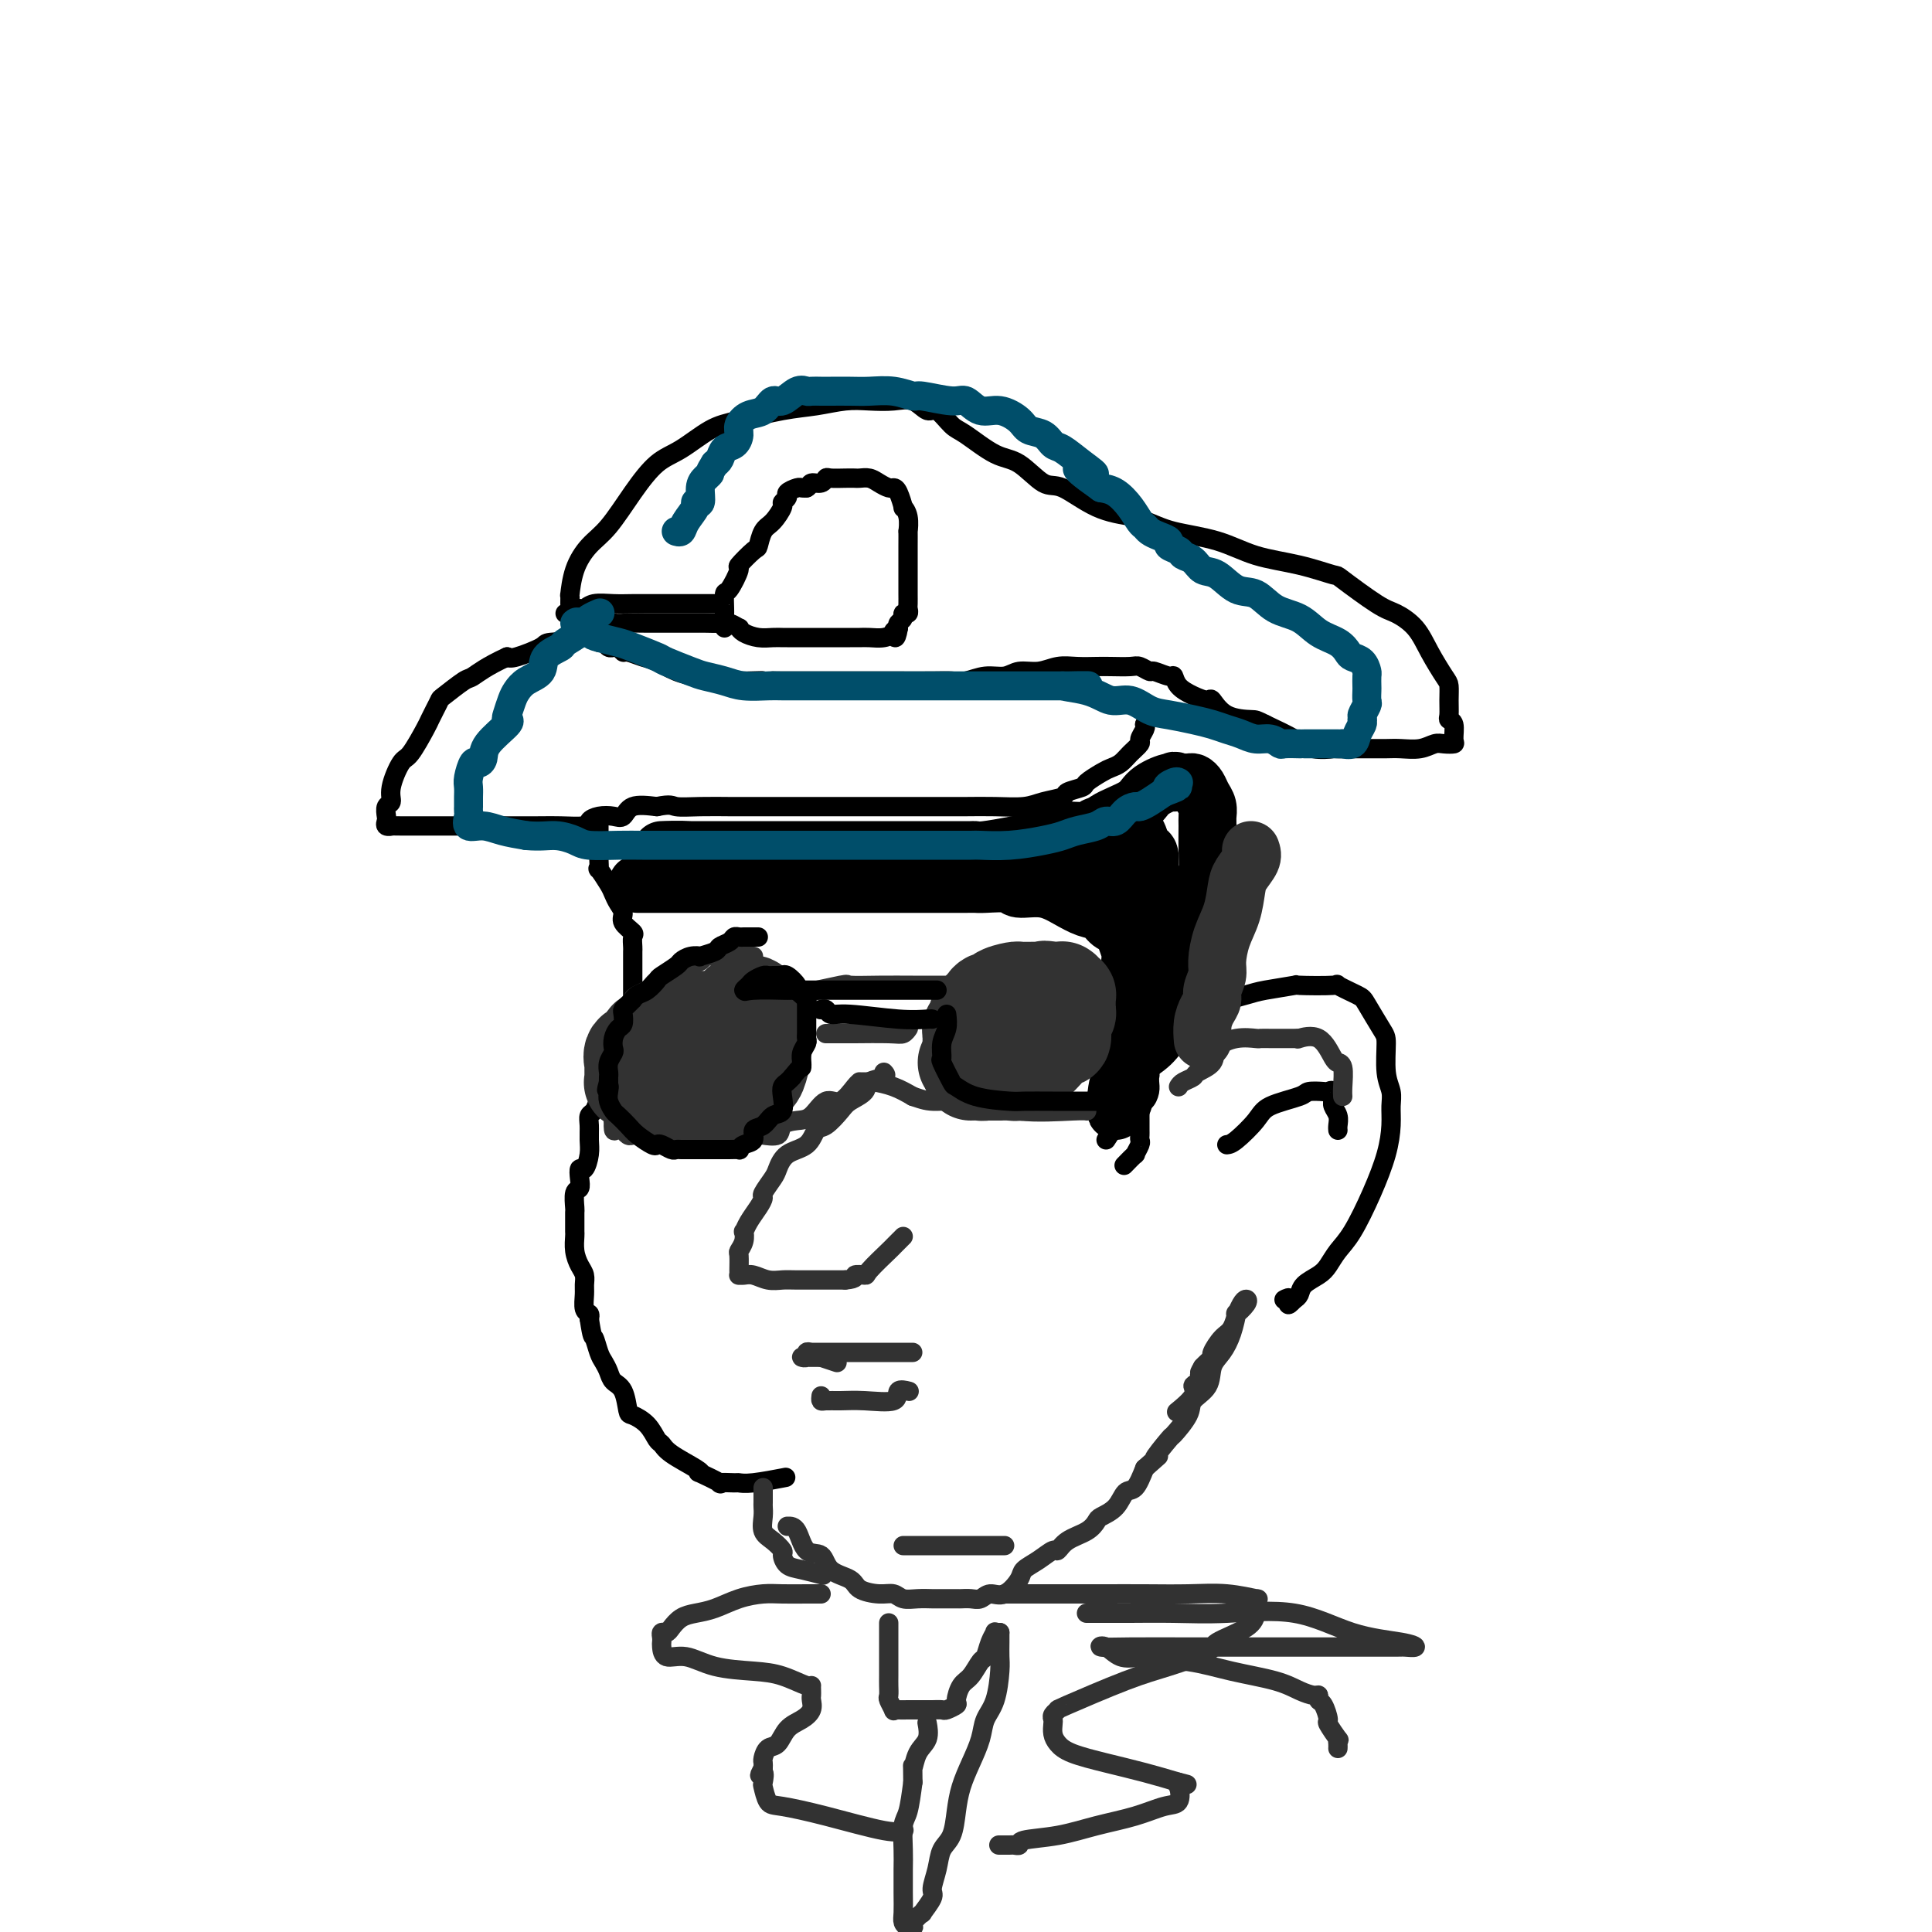 <svg viewBox='0 0 400 400' version='1.1' xmlns='http://www.w3.org/2000/svg' xmlns:xlink='http://www.w3.org/1999/xlink'><g fill='none' stroke='rgb(0,0,0)' stroke-width='4' stroke-linecap='round' stroke-linejoin='round'><path d='M118,125c0.012,-0.962 0.025,-1.924 0,-2c-0.025,-0.076 -0.087,0.733 0,0c0.087,-0.733 0.322,-3.008 1,-5c0.678,-1.992 1.800,-3.700 3,-5c1.200,-1.300 2.480,-2.190 4,-4c1.520,-1.810 3.280,-4.539 5,-7c1.720,-2.461 3.399,-4.652 5,-6c1.601,-1.348 3.122,-1.852 5,-3c1.878,-1.148 4.112,-2.938 6,-4c1.888,-1.062 3.431,-1.395 6,-2c2.569,-0.605 6.164,-1.482 9,-2c2.836,-0.518 4.912,-0.677 7,-1c2.088,-0.323 4.187,-0.810 6,-1c1.813,-0.190 3.338,-0.082 5,0c1.662,0.082 3.460,0.137 5,0c1.540,-0.137 2.822,-0.468 4,0c1.178,0.468 2.254,1.733 3,2c0.746,0.267 1.163,-0.465 2,0c0.837,0.465 2.093,2.125 3,3c0.907,0.875 1.464,0.963 3,2c1.536,1.037 4.050,3.023 6,4c1.950,0.977 3.338,0.944 5,2c1.662,1.056 3.600,3.201 5,4c1.400,0.799 2.261,0.254 4,1c1.739,0.746 4.354,2.785 7,4c2.646,1.215 5.323,1.608 8,2'/><path d='M235,107c4.304,1.683 5.564,2.392 8,3c2.436,0.608 6.048,1.115 9,2c2.952,0.885 5.245,2.150 8,3c2.755,0.850 5.972,1.287 9,2c3.028,0.713 5.868,1.701 7,2c1.132,0.299 0.557,-0.092 2,1c1.443,1.092 4.905,3.665 7,5c2.095,1.335 2.824,1.431 4,2c1.176,0.569 2.798,1.611 4,3c1.202,1.389 1.983,3.125 3,5c1.017,1.875 2.272,3.889 3,5c0.728,1.111 0.931,1.318 1,2c0.069,0.682 0.004,1.839 0,3c-0.004,1.161 0.053,2.325 0,3c-0.053,0.675 -0.216,0.861 0,1c0.216,0.139 0.813,0.232 1,1c0.187,0.768 -0.035,2.209 0,3c0.035,0.791 0.326,0.930 0,1c-0.326,0.070 -1.269,0.071 -2,0c-0.731,-0.071 -1.248,-0.215 -2,0c-0.752,0.215 -1.737,0.790 -3,1c-1.263,0.210 -2.804,0.056 -4,0c-1.196,-0.056 -2.045,-0.014 -3,0c-0.955,0.014 -2.014,-0.002 -4,0c-1.986,0.002 -4.900,0.020 -6,0c-1.100,-0.020 -0.388,-0.077 -1,0c-0.612,0.077 -2.549,0.290 -4,0c-1.451,-0.290 -2.414,-1.083 -4,-2c-1.586,-0.917 -3.793,-1.959 -6,-3'/><path d='M262,150c-1.970,-0.989 -1.895,-0.961 -3,-1c-1.105,-0.039 -3.388,-0.145 -5,-1c-1.612,-0.855 -2.551,-2.457 -3,-3c-0.449,-0.543 -0.408,-0.025 -1,0c-0.592,0.025 -1.815,-0.442 -3,-1c-1.185,-0.558 -2.330,-1.206 -3,-2c-0.670,-0.794 -0.866,-1.733 -1,-2c-0.134,-0.267 -0.208,0.139 -1,0c-0.792,-0.139 -2.302,-0.822 -3,-1c-0.698,-0.178 -0.584,0.148 -1,0c-0.416,-0.148 -1.363,-0.771 -2,-1c-0.637,-0.229 -0.963,-0.062 -2,0c-1.037,0.062 -2.783,0.021 -4,0c-1.217,-0.021 -1.904,-0.021 -3,0c-1.096,0.021 -2.599,0.062 -4,0c-1.401,-0.062 -2.699,-0.228 -4,0c-1.301,0.228 -2.606,0.849 -4,1c-1.394,0.151 -2.876,-0.170 -4,0c-1.124,0.170 -1.889,0.830 -3,1c-1.111,0.170 -2.569,-0.151 -4,0c-1.431,0.151 -2.835,0.772 -4,1c-1.165,0.228 -2.089,0.061 -3,0c-0.911,-0.061 -1.807,-0.016 -4,0c-2.193,0.016 -5.681,0.004 -7,0c-1.319,-0.004 -0.467,-0.001 -2,0c-1.533,0.001 -5.449,0.000 -8,0c-2.551,-0.000 -3.735,-0.000 -5,0c-1.265,0.000 -2.610,0.000 -4,0c-1.390,-0.000 -2.826,-0.000 -4,0c-1.174,0.000 -2.087,0.000 -3,0'/><path d='M160,141c-12.346,0.464 -5.212,0.125 -3,0c2.212,-0.125 -0.500,-0.038 -2,0c-1.500,0.038 -1.790,0.025 -2,0c-0.210,-0.025 -0.341,-0.061 -1,0c-0.659,0.061 -1.846,0.220 -3,0c-1.154,-0.220 -2.276,-0.818 -3,-1c-0.724,-0.182 -1.052,0.052 -2,0c-0.948,-0.052 -2.516,-0.391 -4,-1c-1.484,-0.609 -2.884,-1.487 -4,-2c-1.116,-0.513 -1.949,-0.659 -3,-1c-1.051,-0.341 -2.319,-0.876 -3,-1c-0.681,-0.124 -0.774,0.164 -1,0c-0.226,-0.164 -0.585,-0.780 -1,-1c-0.415,-0.220 -0.886,-0.044 -1,0c-0.114,0.044 0.128,-0.045 0,0c-0.128,0.045 -0.627,0.222 -1,0c-0.373,-0.222 -0.622,-0.843 -1,-1c-0.378,-0.157 -0.886,0.150 -1,0c-0.114,-0.150 0.166,-0.759 0,-1c-0.166,-0.241 -0.776,-0.116 -1,0c-0.224,0.116 -0.060,0.224 0,0c0.060,-0.224 0.017,-0.778 0,-1c-0.017,-0.222 -0.009,-0.111 0,0'/><path d='M150,130c0.000,-0.340 0.000,-0.680 0,-1c-0.000,-0.320 -0.000,-0.619 0,-1c0.000,-0.381 0.002,-0.844 0,-1c-0.002,-0.156 -0.006,-0.004 0,0c0.006,0.004 0.023,-0.140 0,-1c-0.023,-0.860 -0.087,-2.438 0,-3c0.087,-0.562 0.324,-0.109 1,-1c0.676,-0.891 1.791,-3.124 2,-4c0.209,-0.876 -0.489,-0.393 0,-1c0.489,-0.607 2.163,-2.303 3,-3c0.837,-0.697 0.836,-0.396 1,-1c0.164,-0.604 0.493,-2.112 1,-3c0.507,-0.888 1.192,-1.155 2,-2c0.808,-0.845 1.740,-2.269 2,-3c0.260,-0.731 -0.152,-0.770 0,-1c0.152,-0.230 0.867,-0.650 1,-1c0.133,-0.350 -0.315,-0.630 0,-1c0.315,-0.370 1.392,-0.830 2,-1c0.608,-0.170 0.745,-0.048 1,0c0.255,0.048 0.627,0.024 1,0'/><path d='M167,101c0.739,-0.397 0.586,-0.891 1,-1c0.414,-0.109 1.396,0.167 2,0c0.604,-0.167 0.829,-0.777 1,-1c0.171,-0.223 0.286,-0.061 1,0c0.714,0.061 2.025,0.019 3,0c0.975,-0.019 1.613,-0.015 2,0c0.387,0.015 0.523,0.042 1,0c0.477,-0.042 1.293,-0.154 2,0c0.707,0.154 1.304,0.575 2,1c0.696,0.425 1.492,0.855 2,1c0.508,0.145 0.728,0.005 1,0c0.272,-0.005 0.595,0.126 1,1c0.405,0.874 0.893,2.491 1,3c0.107,0.509 -0.168,-0.089 0,0c0.168,0.089 0.777,0.867 1,2c0.223,1.133 0.060,2.621 0,3c-0.060,0.379 -0.016,-0.352 0,0c0.016,0.352 0.004,1.786 0,3c-0.004,1.214 -0.001,2.208 0,3c0.001,0.792 0.000,1.382 0,2c-0.000,0.618 -0.000,1.265 0,2c0.000,0.735 0.001,1.560 0,2c-0.001,0.440 -0.004,0.495 0,1c0.004,0.505 0.016,1.459 0,2c-0.016,0.541 -0.061,0.670 0,1c0.061,0.330 0.226,0.862 0,1c-0.226,0.138 -0.844,-0.118 -1,0c-0.156,0.118 0.150,0.609 0,1c-0.150,0.391 -0.757,0.683 -1,1c-0.243,0.317 -0.121,0.658 0,1'/><path d='M186,130c-0.557,3.337 -0.951,1.679 -1,1c-0.049,-0.679 0.246,-0.378 0,0c-0.246,0.378 -1.034,0.833 -2,1c-0.966,0.167 -2.111,0.045 -3,0c-0.889,-0.045 -1.522,-0.012 -2,0c-0.478,0.012 -0.800,0.003 -2,0c-1.200,-0.003 -3.276,-0.001 -5,0c-1.724,0.001 -3.094,0.000 -4,0c-0.906,-0.000 -1.348,0.001 -2,0c-0.652,-0.001 -1.516,-0.003 -2,0c-0.484,0.003 -0.589,0.011 -1,0c-0.411,-0.011 -1.128,-0.040 -2,0c-0.872,0.040 -1.900,0.151 -3,0c-1.100,-0.151 -2.271,-0.562 -3,-1c-0.729,-0.438 -1.014,-0.902 -1,-1c0.014,-0.098 0.327,0.170 0,0c-0.327,-0.170 -1.296,-0.778 -2,-1c-0.704,-0.222 -1.145,-0.060 -2,0c-0.855,0.060 -2.124,0.016 -3,0c-0.876,-0.016 -1.358,-0.004 -2,0c-0.642,0.004 -1.444,0.002 -3,0c-1.556,-0.002 -3.867,-0.003 -5,0c-1.133,0.003 -1.090,0.011 -2,0c-0.910,-0.011 -2.773,-0.042 -4,0c-1.227,0.042 -1.816,0.157 -3,0c-1.184,-0.157 -2.961,-0.585 -4,0c-1.039,0.585 -1.339,2.181 -3,3c-1.661,0.819 -4.682,0.859 -6,1c-1.318,0.141 -0.932,0.384 -2,1c-1.068,0.616 -3.591,1.605 -5,2c-1.409,0.395 -1.705,0.198 -2,0'/><path d='M105,136c-4.310,1.974 -6.086,3.410 -7,4c-0.914,0.590 -0.966,0.333 -2,1c-1.034,0.667 -3.049,2.258 -4,3c-0.951,0.742 -0.839,0.633 -1,1c-0.161,0.367 -0.595,1.208 -1,2c-0.405,0.792 -0.782,1.535 -1,2c-0.218,0.465 -0.278,0.654 -1,2c-0.722,1.346 -2.106,3.851 -3,5c-0.894,1.149 -1.297,0.942 -2,2c-0.703,1.058 -1.705,3.383 -2,5c-0.295,1.617 0.116,2.528 0,3c-0.116,0.472 -0.758,0.505 -1,1c-0.242,0.495 -0.084,1.453 0,2c0.084,0.547 0.095,0.682 0,1c-0.095,0.318 -0.295,0.817 0,1c0.295,0.183 1.083,0.049 1,0c-0.083,-0.049 -1.039,-0.013 2,0c3.039,0.013 10.072,0.004 13,0c2.928,-0.004 1.750,-0.004 4,0c2.250,0.004 7.928,0.012 11,0c3.072,-0.012 3.536,-0.042 5,0c1.464,0.042 3.926,0.157 5,0c1.074,-0.157 0.761,-0.585 1,-1c0.239,-0.415 1.031,-0.816 2,-1c0.969,-0.184 2.115,-0.153 3,0c0.885,0.153 1.507,0.426 2,0c0.493,-0.426 0.855,-1.550 2,-2c1.145,-0.450 3.072,-0.225 5,0'/><path d='M136,167c3.013,-0.619 3.046,-0.166 4,0c0.954,0.166 2.829,0.044 5,0c2.171,-0.044 4.639,-0.012 6,0c1.361,0.012 1.615,0.003 3,0c1.385,-0.003 3.901,-0.001 6,0c2.099,0.001 3.781,0.000 5,0c1.219,-0.000 1.973,-0.000 3,0c1.027,0.000 2.325,0.000 3,0c0.675,-0.000 0.727,0.000 2,0c1.273,-0.000 3.768,-0.000 5,0c1.232,0.000 1.202,0.000 2,0c0.798,-0.000 2.424,-0.000 4,0c1.576,0.000 3.104,0.001 5,0c1.896,-0.001 4.162,-0.003 6,0c1.838,0.003 3.250,0.012 5,0c1.750,-0.012 3.839,-0.045 6,0c2.161,0.045 4.394,0.166 6,0c1.606,-0.166 2.585,-0.621 4,-1c1.415,-0.379 3.264,-0.683 4,-1c0.736,-0.317 0.357,-0.648 1,-1c0.643,-0.352 2.308,-0.723 3,-1c0.692,-0.277 0.411,-0.458 1,-1c0.589,-0.542 2.046,-1.445 3,-2c0.954,-0.555 1.403,-0.764 2,-1c0.597,-0.236 1.340,-0.501 2,-1c0.660,-0.499 1.235,-1.233 2,-2c0.765,-0.767 1.721,-1.566 2,-2c0.279,-0.434 -0.117,-0.501 0,-1c0.117,-0.499 0.748,-1.428 1,-2c0.252,-0.572 0.126,-0.786 0,-1'/><path d='M237,150c0.833,-1.333 0.417,-0.667 0,0'/><path d='M148,125c-0.328,-0.000 -0.655,-0.000 -1,0c-0.345,0.000 -0.707,0.000 -1,0c-0.293,-0.000 -0.518,-0.000 -1,0c-0.482,0.000 -1.223,0.000 -2,0c-0.777,-0.000 -1.591,-0.001 -3,0c-1.409,0.001 -3.414,0.004 -5,0c-1.586,-0.004 -2.754,-0.015 -4,0c-1.246,0.015 -2.571,0.057 -4,0c-1.429,-0.057 -2.961,-0.212 -4,0c-1.039,0.212 -1.584,0.793 -2,1c-0.416,0.207 -0.704,0.041 -1,0c-0.296,-0.041 -0.601,0.041 -1,0c-0.399,-0.041 -0.890,-0.207 -1,0c-0.110,0.207 0.163,0.786 0,1c-0.163,0.214 -0.761,0.061 -1,0c-0.239,-0.061 -0.120,-0.031 0,0'/><path d='M124,171c-0.000,0.331 -0.000,0.663 0,1c0.000,0.337 0.000,0.681 0,1c-0.000,0.319 -0.000,0.613 0,1c0.000,0.387 0.001,0.869 0,1c-0.001,0.131 -0.002,-0.087 0,0c0.002,0.087 0.007,0.478 0,1c-0.007,0.522 -0.027,1.175 0,2c0.027,0.825 0.101,1.820 0,2c-0.101,0.180 -0.377,-0.457 0,0c0.377,0.457 1.405,2.009 2,3c0.595,0.991 0.755,1.421 1,2c0.245,0.579 0.573,1.306 1,2c0.427,0.694 0.952,1.356 1,2c0.048,0.644 -0.379,1.272 0,2c0.379,0.728 1.566,1.558 2,2c0.434,0.442 0.116,0.495 0,1c-0.116,0.505 -0.031,1.460 0,2c0.031,0.540 0.008,0.665 0,1c-0.008,0.335 -0.002,0.881 0,1c0.002,0.119 0.001,-0.189 0,0c-0.001,0.189 -0.000,0.876 0,1c0.000,0.124 0.000,-0.314 0,0c-0.000,0.314 -0.000,1.379 0,2c0.000,0.621 0.000,0.796 0,1c-0.000,0.204 -0.000,0.435 0,1c0.000,0.565 0.002,1.463 0,2c-0.002,0.537 -0.006,0.713 0,1c0.006,0.287 0.022,0.685 0,1c-0.022,0.315 -0.083,0.546 0,1c0.083,0.454 0.309,1.130 0,2c-0.309,0.870 -1.155,1.935 -2,3'/><path d='M129,213c-0.244,3.573 0.146,2.504 0,2c-0.146,-0.504 -0.828,-0.444 -1,0c-0.172,0.444 0.166,1.273 0,2c-0.166,0.727 -0.836,1.353 -1,2c-0.164,0.647 0.178,1.315 0,2c-0.178,0.685 -0.874,1.387 -1,2c-0.126,0.613 0.320,1.136 0,2c-0.320,0.864 -1.407,2.069 -2,3c-0.593,0.931 -0.694,1.588 -1,2c-0.306,0.412 -0.817,0.577 -1,1c-0.183,0.423 -0.039,1.103 0,2c0.039,0.897 -0.028,2.011 0,3c0.028,0.989 0.152,1.852 0,3c-0.152,1.148 -0.580,2.582 -1,3c-0.420,0.418 -0.830,-0.178 -1,0c-0.170,0.178 -0.098,1.132 0,2c0.098,0.868 0.222,1.650 0,2c-0.222,0.350 -0.792,0.269 -1,1c-0.208,0.731 -0.056,2.274 0,3c0.056,0.726 0.014,0.634 0,1c-0.014,0.366 -0.001,1.190 0,2c0.001,0.810 -0.010,1.606 0,2c0.010,0.394 0.041,0.385 0,1c-0.041,0.615 -0.154,1.854 0,3c0.154,1.146 0.576,2.198 1,3c0.424,0.802 0.849,1.352 1,2c0.151,0.648 0.027,1.392 0,2c-0.027,0.608 0.044,1.081 0,2c-0.044,0.919 -0.204,2.286 0,3c0.204,0.714 0.773,0.775 1,1c0.227,0.225 0.114,0.612 0,1'/><path d='M122,273c0.642,4.308 0.749,3.578 1,4c0.251,0.422 0.648,1.998 1,3c0.352,1.002 0.658,1.432 1,2c0.342,0.568 0.720,1.275 1,2c0.280,0.725 0.463,1.467 1,2c0.537,0.533 1.429,0.857 2,2c0.571,1.143 0.821,3.104 1,4c0.179,0.896 0.285,0.728 1,1c0.715,0.272 2.037,0.983 3,2c0.963,1.017 1.566,2.340 2,3c0.434,0.660 0.701,0.658 1,1c0.299,0.342 0.632,1.027 2,2c1.368,0.973 3.771,2.232 5,3c1.229,0.768 1.282,1.043 1,1c-0.282,-0.043 -0.900,-0.404 0,0c0.900,0.404 3.318,1.573 4,2c0.682,0.427 -0.373,0.111 0,0c0.373,-0.111 2.175,-0.016 3,0c0.825,0.016 0.675,-0.047 1,0c0.325,0.047 1.126,0.205 3,0c1.874,-0.205 4.821,-0.773 6,-1c1.179,-0.227 0.589,-0.114 0,0'/><path d='M229,236c0.642,-0.993 1.284,-1.986 2,-3c0.716,-1.014 1.507,-2.050 2,-3c0.493,-0.950 0.687,-1.815 1,-3c0.313,-1.185 0.745,-2.691 2,-4c1.255,-1.309 3.334,-2.420 5,-4c1.666,-1.580 2.921,-3.627 4,-5c1.079,-1.373 1.983,-2.070 3,-3c1.017,-0.930 2.146,-2.092 4,-3c1.854,-0.908 4.432,-1.563 6,-2c1.568,-0.437 2.125,-0.655 4,-1c1.875,-0.345 5.066,-0.818 6,-1c0.934,-0.182 -0.390,-0.074 1,0c1.390,0.074 5.493,0.114 7,0c1.507,-0.114 0.418,-0.382 1,0c0.582,0.382 2.834,1.414 4,2c1.166,0.586 1.244,0.726 2,2c0.756,1.274 2.188,3.681 3,5c0.812,1.319 1.003,1.551 1,3c-0.003,1.449 -0.198,4.114 0,6c0.198,1.886 0.791,2.994 1,4c0.209,1.006 0.033,1.911 0,3c-0.033,1.089 0.076,2.363 0,4c-0.076,1.637 -0.338,3.635 -1,6c-0.662,2.365 -1.723,5.095 -3,8c-1.277,2.905 -2.769,5.986 -4,8c-1.231,2.014 -2.199,2.963 -3,4c-0.801,1.037 -1.433,2.162 -2,3c-0.567,0.838 -1.070,1.390 -2,2c-0.930,0.610 -2.289,1.280 -3,2c-0.711,0.720 -0.775,1.492 -1,2c-0.225,0.508 -0.613,0.754 -1,1'/><path d='M268,269c-2.024,2.167 -1.083,0.583 -1,0c0.083,-0.583 -0.690,-0.167 -1,0c-0.310,0.167 -0.155,0.083 0,0'/><path d='M254,237c0.437,-0.047 0.875,-0.093 2,-1c1.125,-0.907 2.939,-2.674 4,-4c1.061,-1.326 1.369,-2.211 3,-3c1.631,-0.789 4.584,-1.481 6,-2c1.416,-0.519 1.293,-0.863 2,-1c0.707,-0.137 2.242,-0.065 3,0c0.758,0.065 0.738,0.125 1,0c0.262,-0.125 0.806,-0.434 1,0c0.194,0.434 0.038,1.611 0,2c-0.038,0.389 0.042,-0.011 0,0c-0.042,0.011 -0.207,0.434 0,1c0.207,0.566 0.788,1.275 1,2c0.212,0.725 0.057,1.464 0,2c-0.057,0.536 -0.016,0.867 0,1c0.016,0.133 0.008,0.066 0,0'/></g>
<g fill='none' stroke='rgb(0,0,0)' stroke-width='12' stroke-linecap='round' stroke-linejoin='round'><path d='M132,183c0.287,-0.000 0.574,-0.000 1,0c0.426,0.000 0.990,0.000 2,0c1.010,-0.000 2.468,-0.000 4,0c1.532,0.000 3.140,0.000 5,0c1.860,-0.000 3.971,-0.000 7,0c3.029,0.000 6.976,0.000 11,0c4.024,-0.000 8.125,-0.000 13,0c4.875,0.000 10.524,0.000 14,0c3.476,-0.000 4.781,-0.000 6,0c1.219,0.000 2.354,0.000 3,0c0.646,-0.000 0.804,-0.001 1,0c0.196,0.001 0.431,0.005 1,0c0.569,-0.005 1.474,-0.017 2,0c0.526,0.017 0.675,0.063 2,0c1.325,-0.063 3.828,-0.234 5,0c1.172,0.234 1.014,0.874 2,1c0.986,0.126 3.117,-0.261 5,0c1.883,0.261 3.516,1.168 5,2c1.484,0.832 2.817,1.587 4,2c1.183,0.413 2.216,0.485 3,1c0.784,0.515 1.320,1.473 2,2c0.680,0.527 1.503,0.622 2,1c0.497,0.378 0.669,1.038 1,2c0.331,0.962 0.820,2.226 1,3c0.180,0.774 0.049,1.058 0,2c-0.049,0.942 -0.017,2.543 0,4c0.017,1.457 0.018,2.772 0,4c-0.018,1.228 -0.056,2.370 0,4c0.056,1.630 0.208,3.746 0,6c-0.208,2.254 -0.774,4.644 -1,6c-0.226,1.356 -0.113,1.678 0,2'/><path d='M233,225c-0.321,4.761 -0.622,2.663 -1,2c-0.378,-0.663 -0.832,0.108 -1,1c-0.168,0.892 -0.050,1.903 0,2c0.050,0.097 0.031,-0.721 0,-1c-0.031,-0.279 -0.074,-0.018 0,-1c0.074,-0.982 0.266,-3.208 1,-5c0.734,-1.792 2.011,-3.152 3,-5c0.989,-1.848 1.690,-4.184 3,-6c1.310,-1.816 3.230,-3.112 4,-5c0.770,-1.888 0.391,-4.368 1,-6c0.609,-1.632 2.205,-2.418 3,-4c0.795,-1.582 0.787,-3.961 1,-6c0.213,-2.039 0.646,-3.737 1,-5c0.354,-1.263 0.631,-2.092 1,-3c0.369,-0.908 0.832,-1.895 1,-3c0.168,-1.105 0.042,-2.326 0,-4c-0.042,-1.674 -0.000,-3.800 0,-5c0.000,-1.200 -0.042,-1.474 0,-2c0.042,-0.526 0.167,-1.304 0,-2c-0.167,-0.696 -0.627,-1.311 -1,-2c-0.373,-0.689 -0.661,-1.453 -1,-2c-0.339,-0.547 -0.730,-0.879 -1,-1c-0.270,-0.121 -0.419,-0.033 -1,0c-0.581,0.033 -1.595,0.009 -2,0c-0.405,-0.009 -0.203,-0.005 0,0'/><path d='M244,162c-1.152,-0.751 -1.034,-0.130 -1,0c0.034,0.130 -0.018,-0.233 -1,0c-0.982,0.233 -2.894,1.062 -4,2c-1.106,0.938 -1.405,1.985 -3,3c-1.595,1.015 -4.486,1.999 -6,3c-1.514,1.001 -1.652,2.020 -3,3c-1.348,0.980 -3.905,1.923 -5,3c-1.095,1.077 -0.727,2.289 -1,3c-0.273,0.711 -1.186,0.923 -2,1c-0.814,0.077 -1.530,0.021 -2,0c-0.470,-0.021 -0.695,-0.006 -1,0c-0.305,0.006 -0.689,0.001 -1,0c-0.311,-0.001 -0.550,-0.000 -2,0c-1.450,0.000 -4.113,-0.000 -5,0c-0.887,0.000 0.002,0.001 -2,0c-2.002,-0.001 -6.894,-0.004 -9,0c-2.106,0.004 -1.425,0.016 -3,0c-1.575,-0.016 -5.407,-0.061 -8,0c-2.593,0.061 -3.947,0.226 -6,0c-2.053,-0.226 -4.805,-0.845 -7,-1c-2.195,-0.155 -3.834,0.155 -6,0c-2.166,-0.155 -4.860,-0.774 -7,-1c-2.140,-0.226 -3.725,-0.061 -5,0c-1.275,0.061 -2.241,0.016 -3,0c-0.759,-0.016 -1.311,-0.004 -2,0c-0.689,0.004 -1.515,0.001 -2,0c-0.485,-0.001 -0.631,-0.000 -1,0c-0.369,0.000 -0.963,0.000 -1,0c-0.037,-0.000 0.481,-0.000 1,0'/><path d='M146,178c-9.778,-0.309 0.776,-0.083 7,0c6.224,0.083 8.118,0.022 9,0c0.882,-0.022 0.753,-0.006 5,0c4.247,0.006 12.872,0.002 18,0c5.128,-0.002 6.760,-0.000 9,0c2.240,0.000 5.089,0.000 7,0c1.911,-0.000 2.885,-0.000 4,0c1.115,0.000 2.370,0.000 3,0c0.630,-0.000 0.633,-0.000 1,0c0.367,0.000 1.097,0.000 2,0c0.903,-0.000 1.978,-0.000 3,0c1.022,0.000 1.989,0.000 3,0c1.011,-0.000 2.064,-0.001 4,0c1.936,0.001 4.753,0.004 6,0c1.247,-0.004 0.922,-0.015 1,0c0.078,0.015 0.557,0.056 1,0c0.443,-0.056 0.850,-0.207 1,0c0.150,0.207 0.043,0.774 0,1c-0.043,0.226 -0.021,0.113 0,0'/><path d='M150,177c-2.257,-0.423 -4.515,-0.845 -7,-1c-2.485,-0.155 -5.198,-0.041 -6,0c-0.802,0.041 0.306,0.011 1,0c0.694,-0.011 0.973,-0.003 2,0c1.027,0.003 2.801,0.001 5,0c2.199,-0.001 4.823,-0.000 8,0c3.177,0.000 6.909,0.000 11,0c4.091,-0.000 8.543,0.000 13,0c4.457,-0.000 8.921,-0.000 12,0c3.079,0.000 4.775,0.001 6,0c1.225,-0.001 1.979,-0.003 3,0c1.021,0.003 2.309,0.012 3,0c0.691,-0.012 0.784,-0.044 1,0c0.216,0.044 0.555,0.166 2,0c1.445,-0.166 3.994,-0.618 6,-1c2.006,-0.382 3.467,-0.695 5,-1c1.533,-0.305 3.136,-0.604 4,-1c0.864,-0.396 0.987,-0.891 2,-1c1.013,-0.109 2.915,0.167 4,0c1.085,-0.167 1.351,-0.777 2,-1c0.649,-0.223 1.679,-0.060 2,0c0.321,0.060 -0.067,0.016 0,0c0.067,-0.016 0.591,-0.005 1,0c0.409,0.005 0.705,0.002 1,0'/><path d='M231,171c4.315,-0.728 1.604,-0.048 1,0c-0.604,0.048 0.900,-0.536 2,0c1.100,0.536 1.797,2.192 2,3c0.203,0.808 -0.089,0.769 0,1c0.089,0.231 0.560,0.732 1,1c0.440,0.268 0.850,0.302 1,1c0.150,0.698 0.040,2.060 0,3c-0.040,0.940 -0.011,1.459 0,2c0.011,0.541 0.003,1.105 0,2c-0.003,0.895 -0.001,2.121 0,3c0.001,0.879 0.000,1.411 0,2c-0.000,0.589 -0.000,1.236 0,2c0.000,0.764 0.000,1.647 0,2c-0.000,0.353 -0.000,0.177 0,0'/></g>
<g fill='none' stroke='rgb(0,78,106)' stroke-width='6' stroke-linecap='round' stroke-linejoin='round'><path d='M119,129c0.228,-0.203 0.456,-0.406 1,0c0.544,0.406 1.404,1.422 2,2c0.596,0.578 0.930,0.717 2,1c1.070,0.283 2.878,0.709 4,1c1.122,0.291 1.559,0.445 3,1c1.441,0.555 3.887,1.510 5,2c1.113,0.490 0.893,0.513 2,1c1.107,0.487 3.539,1.437 5,2c1.461,0.563 1.950,0.739 3,1c1.050,0.261 2.662,0.606 4,1c1.338,0.394 2.403,0.838 4,1c1.597,0.162 3.726,0.043 5,0c1.274,-0.043 1.693,-0.012 3,0c1.307,0.012 3.502,0.003 5,0c1.498,-0.003 2.298,-0.001 3,0c0.702,0.001 1.304,0.000 2,0c0.696,-0.000 1.484,-0.000 2,0c0.516,0.000 0.758,0.000 1,0c0.242,-0.000 0.484,-0.000 1,0c0.516,0.000 1.307,0.000 3,0c1.693,-0.000 4.287,-0.000 6,0c1.713,0.000 2.545,0.000 4,0c1.455,-0.000 3.533,-0.000 5,0c1.467,0.000 2.322,0.000 3,0c0.678,-0.000 1.180,-0.000 2,0c0.820,0.000 1.958,0.000 3,0c1.042,-0.000 1.986,-0.000 3,0c1.014,0.000 2.096,0.000 3,0c0.904,-0.000 1.628,-0.000 3,0c1.372,0.000 3.392,0.000 5,0c1.608,-0.000 2.804,-0.000 4,0'/><path d='M220,142c10.262,-0.026 2.916,-0.091 1,0c-1.916,0.091 1.599,0.339 4,1c2.401,0.661 3.688,1.735 5,2c1.312,0.265 2.648,-0.280 4,0c1.352,0.280 2.721,1.384 4,2c1.279,0.616 2.467,0.742 4,1c1.533,0.258 3.411,0.648 5,1c1.589,0.352 2.890,0.668 4,1c1.110,0.332 2.028,0.681 3,1c0.972,0.319 1.998,0.607 3,1c1.002,0.393 1.979,0.890 3,1c1.021,0.110 2.087,-0.167 3,0c0.913,0.167 1.674,0.777 2,1c0.326,0.223 0.219,0.060 1,0c0.781,-0.060 2.451,-0.016 3,0c0.549,0.016 -0.022,0.004 0,0c0.022,-0.004 0.636,-0.001 1,0c0.364,0.001 0.478,0.000 1,0c0.522,-0.000 1.450,-0.000 2,0c0.550,0.000 0.721,-0.000 1,0c0.279,0.000 0.668,0.000 1,0c0.332,-0.000 0.609,-0.000 1,0c0.391,0.000 0.896,0.002 1,0c0.104,-0.002 -0.194,-0.006 0,0c0.194,0.006 0.879,0.023 1,0c0.121,-0.023 -0.321,-0.086 0,0c0.321,0.086 1.406,0.322 2,0c0.594,-0.322 0.698,-1.202 1,-2c0.302,-0.798 0.800,-1.514 1,-2c0.200,-0.486 0.100,-0.743 0,-1'/><path d='M282,149c0.249,-0.887 -0.129,-0.604 0,-1c0.129,-0.396 0.767,-1.472 1,-2c0.233,-0.528 0.063,-0.508 0,-1c-0.063,-0.492 -0.019,-1.498 0,-2c0.019,-0.502 0.012,-0.502 0,-1c-0.012,-0.498 -0.030,-1.495 0,-2c0.030,-0.505 0.109,-0.520 0,-1c-0.109,-0.480 -0.406,-1.426 -1,-2c-0.594,-0.574 -1.487,-0.777 -2,-1c-0.513,-0.223 -0.647,-0.467 -1,-1c-0.353,-0.533 -0.926,-1.355 -2,-2c-1.074,-0.645 -2.650,-1.112 -4,-2c-1.350,-0.888 -2.476,-2.196 -4,-3c-1.524,-0.804 -3.448,-1.103 -5,-2c-1.552,-0.897 -2.733,-2.391 -4,-3c-1.267,-0.609 -2.620,-0.334 -4,-1c-1.380,-0.666 -2.788,-2.272 -4,-3c-1.212,-0.728 -2.228,-0.576 -3,-1c-0.772,-0.424 -1.302,-1.423 -2,-2c-0.698,-0.577 -1.566,-0.732 -2,-1c-0.434,-0.268 -0.435,-0.649 -1,-1c-0.565,-0.351 -1.696,-0.672 -2,-1c-0.304,-0.328 0.217,-0.664 0,-1c-0.217,-0.336 -1.174,-0.673 -2,-1c-0.826,-0.327 -1.523,-0.644 -2,-1c-0.477,-0.356 -0.736,-0.750 -1,-1c-0.264,-0.250 -0.535,-0.356 -1,-1c-0.465,-0.644 -1.125,-1.827 -2,-3c-0.875,-1.173 -1.964,-2.335 -3,-3c-1.036,-0.665 -2.018,-0.832 -3,-1'/><path d='M228,101c-8.743,-6.174 -3.601,-3.609 -2,-3c1.601,0.609 -0.337,-0.739 -2,-2c-1.663,-1.261 -3.049,-2.434 -4,-3c-0.951,-0.566 -1.468,-0.524 -2,-1c-0.532,-0.476 -1.079,-1.470 -2,-2c-0.921,-0.530 -2.214,-0.595 -3,-1c-0.786,-0.405 -1.064,-1.151 -2,-2c-0.936,-0.849 -2.531,-1.801 -4,-2c-1.469,-0.199 -2.811,0.354 -4,0c-1.189,-0.354 -2.224,-1.615 -3,-2c-0.776,-0.385 -1.292,0.107 -3,0c-1.708,-0.107 -4.609,-0.813 -6,-1c-1.391,-0.187 -1.272,0.146 -2,0c-0.728,-0.146 -2.302,-0.771 -4,-1c-1.698,-0.229 -3.520,-0.061 -5,0c-1.480,0.061 -2.620,0.017 -4,0c-1.380,-0.017 -3.002,-0.007 -4,0c-0.998,0.007 -1.373,0.010 -2,0c-0.627,-0.010 -1.505,-0.033 -2,0c-0.495,0.033 -0.607,0.121 -1,0c-0.393,-0.121 -1.067,-0.451 -2,0c-0.933,0.451 -2.124,1.682 -3,2c-0.876,0.318 -1.435,-0.277 -2,0c-0.565,0.277 -1.134,1.426 -2,2c-0.866,0.574 -2.029,0.572 -3,1c-0.971,0.428 -1.752,1.284 -2,2c-0.248,0.716 0.036,1.291 0,2c-0.036,0.709 -0.391,1.551 -1,2c-0.609,0.449 -1.472,0.506 -2,1c-0.528,0.494 -0.722,1.427 -1,2c-0.278,0.573 -0.639,0.787 -1,1'/><path d='M148,96c-1.266,1.959 -0.932,1.855 -1,2c-0.068,0.145 -0.538,0.537 -1,1c-0.462,0.463 -0.915,0.995 -1,2c-0.085,1.005 0.199,2.483 0,3c-0.199,0.517 -0.880,0.072 -1,0c-0.120,-0.072 0.321,0.229 0,1c-0.321,0.771 -1.406,2.011 -2,3c-0.594,0.989 -0.698,1.728 -1,2c-0.302,0.272 -0.800,0.078 -1,0c-0.200,-0.078 -0.100,-0.039 0,0'/><path d='M124,127c0.206,-0.090 0.412,-0.180 0,0c-0.412,0.180 -1.442,0.629 -2,1c-0.558,0.371 -0.644,0.662 -1,1c-0.356,0.338 -0.982,0.722 -1,1c-0.018,0.278 0.572,0.448 0,1c-0.572,0.552 -2.306,1.485 -3,2c-0.694,0.515 -0.347,0.614 -1,1c-0.653,0.386 -2.307,1.061 -3,2c-0.693,0.939 -0.424,2.143 -1,3c-0.576,0.857 -1.998,1.368 -3,2c-1.002,0.632 -1.585,1.385 -2,2c-0.415,0.615 -0.661,1.091 -1,2c-0.339,0.909 -0.769,2.250 -1,3c-0.231,0.750 -0.261,0.909 0,1c0.261,0.091 0.813,0.113 0,1c-0.813,0.887 -2.992,2.640 -4,4c-1.008,1.360 -0.844,2.328 -1,3c-0.156,0.672 -0.630,1.048 -1,1c-0.370,-0.048 -0.635,-0.522 -1,0c-0.365,0.522 -0.830,2.039 -1,3c-0.170,0.961 -0.046,1.367 0,2c0.046,0.633 0.012,1.493 0,2c-0.012,0.507 -0.003,0.659 0,1c0.003,0.341 -0.002,0.870 0,1c0.002,0.130 0.009,-0.138 0,0c-0.009,0.138 -0.033,0.681 0,1c0.033,0.319 0.125,0.414 0,1c-0.125,0.586 -0.466,1.662 0,2c0.466,0.338 1.741,-0.063 3,0c1.259,0.063 2.503,0.589 4,1c1.497,0.411 3.249,0.705 5,1'/><path d='M109,173c3.000,0.265 4.501,-0.073 6,0c1.499,0.073 2.997,0.555 4,1c1.003,0.445 1.511,0.851 3,1c1.489,0.149 3.960,0.040 6,0c2.040,-0.040 3.650,-0.011 5,0c1.350,0.011 2.438,0.003 4,0c1.562,-0.003 3.596,-0.001 5,0c1.404,0.001 2.179,0.000 4,0c1.821,-0.000 4.687,-0.000 7,0c2.313,0.000 4.072,0.000 6,0c1.928,-0.000 4.026,-0.000 6,0c1.974,0.000 3.824,0.000 6,0c2.176,-0.000 4.677,-0.000 7,0c2.323,0.000 4.469,0.000 6,0c1.531,-0.000 2.448,-0.000 4,0c1.552,0.000 3.739,0.001 5,0c1.261,-0.001 1.597,-0.003 3,0c1.403,0.003 3.874,0.012 5,0c1.126,-0.012 0.908,-0.045 2,0c1.092,0.045 3.493,0.167 6,0c2.507,-0.167 5.119,-0.623 7,-1c1.881,-0.377 3.032,-0.674 4,-1c0.968,-0.326 1.754,-0.682 3,-1c1.246,-0.318 2.954,-0.597 4,-1c1.046,-0.403 1.431,-0.931 2,-1c0.569,-0.069 1.320,0.319 2,0c0.680,-0.319 1.287,-1.345 2,-2c0.713,-0.655 1.531,-0.938 2,-1c0.469,-0.062 0.588,0.099 1,0c0.412,-0.099 1.118,-0.457 2,-1c0.882,-0.543 1.941,-1.272 3,-2'/><path d='M241,164c5.132,-1.868 1.963,-1.037 1,-1c-0.963,0.037 0.279,-0.721 1,-1c0.721,-0.279 0.920,-0.080 1,0c0.080,0.080 0.040,0.040 0,0'/></g>
<g fill='none' stroke='rgb(50,50,50)' stroke-width='20' stroke-linecap='round' stroke-linejoin='round'><path d='M145,211c-0.361,0.002 -0.722,0.005 -1,0c-0.278,-0.005 -0.474,-0.017 -1,0c-0.526,0.017 -1.384,0.064 -2,0c-0.616,-0.064 -0.990,-0.237 -1,0c-0.010,0.237 0.344,0.885 0,1c-0.344,0.115 -1.386,-0.302 -2,0c-0.614,0.302 -0.799,1.322 -1,2c-0.201,0.678 -0.418,1.012 -1,1c-0.582,-0.012 -1.529,-0.372 -2,0c-0.471,0.372 -0.466,1.474 -1,2c-0.534,0.526 -1.607,0.474 -2,1c-0.393,0.526 -0.105,1.628 0,2c0.105,0.372 0.029,0.012 0,0c-0.029,-0.012 -0.009,0.322 0,1c0.009,0.678 0.007,1.698 0,2c-0.007,0.302 -0.019,-0.115 0,0c0.019,0.115 0.069,0.763 0,1c-0.069,0.237 -0.259,0.064 0,0c0.259,-0.064 0.965,-0.017 2,0c1.035,0.017 2.399,0.005 3,0c0.601,-0.005 0.440,-0.001 1,0c0.560,0.001 1.842,0.000 3,0c1.158,-0.000 2.193,-0.000 3,0c0.807,0.000 1.385,0.000 2,0c0.615,-0.000 1.268,-0.000 2,0c0.732,0.000 1.543,0.000 2,0c0.457,-0.000 0.559,-0.000 1,0c0.441,0.000 1.220,0.000 2,0'/><path d='M152,224c3.504,0.215 1.765,0.254 1,0c-0.765,-0.254 -0.555,-0.799 0,-1c0.555,-0.201 1.455,-0.057 2,0c0.545,0.057 0.734,0.025 1,0c0.266,-0.025 0.607,-0.045 1,-1c0.393,-0.955 0.837,-2.846 1,-4c0.163,-1.154 0.043,-1.570 0,-2c-0.043,-0.430 -0.011,-0.874 0,-1c0.011,-0.126 0.000,0.067 0,0c-0.000,-0.067 0.010,-0.394 0,-1c-0.010,-0.606 -0.040,-1.490 0,-2c0.040,-0.510 0.151,-0.644 0,-1c-0.151,-0.356 -0.565,-0.932 -1,-1c-0.435,-0.068 -0.891,0.374 -1,0c-0.109,-0.374 0.128,-1.564 0,-2c-0.128,-0.436 -0.623,-0.117 -1,0c-0.377,0.117 -0.637,0.031 -1,0c-0.363,-0.031 -0.828,-0.008 -1,0c-0.172,0.008 -0.049,0.002 0,0c0.049,-0.002 0.025,-0.001 0,0'/><path d='M200,220c0.303,0.022 0.606,0.044 1,0c0.394,-0.044 0.878,-0.155 1,0c0.122,0.155 -0.117,0.578 0,1c0.117,0.422 0.590,0.845 1,1c0.410,0.155 0.757,0.041 1,0c0.243,-0.041 0.384,-0.010 1,0c0.616,0.010 1.709,-0.001 2,0c0.291,0.001 -0.218,0.013 0,0c0.218,-0.013 1.164,-0.051 2,0c0.836,0.051 1.561,0.192 2,0c0.439,-0.192 0.591,-0.715 1,-1c0.409,-0.285 1.077,-0.331 2,-1c0.923,-0.669 2.103,-1.962 3,-3c0.897,-1.038 1.512,-1.822 2,-2c0.488,-0.178 0.849,0.251 1,0c0.151,-0.251 0.093,-1.180 0,-2c-0.093,-0.820 -0.221,-1.530 0,-2c0.221,-0.470 0.791,-0.699 1,-1c0.209,-0.301 0.056,-0.673 0,-1c-0.056,-0.327 -0.014,-0.608 0,-1c0.014,-0.392 -0.000,-0.893 0,-1c0.000,-0.107 0.014,0.182 0,0c-0.014,-0.182 -0.056,-0.833 0,-1c0.056,-0.167 0.209,0.151 0,0c-0.209,-0.151 -0.780,-0.773 -1,-1c-0.220,-0.227 -0.090,-0.061 0,0c0.090,0.061 0.140,0.016 0,0c-0.140,-0.016 -0.468,-0.005 -1,0c-0.532,0.005 -1.266,0.002 -2,0'/><path d='M217,205c-0.814,-0.464 -0.849,-0.124 -1,0c-0.151,0.124 -0.419,0.033 -1,0c-0.581,-0.033 -1.474,-0.006 -2,0c-0.526,0.006 -0.685,-0.008 -1,0c-0.315,0.008 -0.785,0.040 -1,0c-0.215,-0.040 -0.176,-0.151 -1,0c-0.824,0.151 -2.511,0.564 -3,1c-0.489,0.436 0.219,0.894 0,1c-0.219,0.106 -1.364,-0.140 -2,0c-0.636,0.140 -0.763,0.668 -1,1c-0.237,0.332 -0.585,0.470 -1,1c-0.415,0.530 -0.896,1.452 -1,2c-0.104,0.548 0.168,0.722 0,1c-0.168,0.278 -0.777,0.658 -1,1c-0.223,0.342 -0.060,0.644 0,1c0.060,0.356 0.016,0.764 0,1c-0.016,0.236 -0.004,0.298 0,0c0.004,-0.298 0.001,-0.956 0,0c-0.001,0.956 -0.000,3.527 0,5c0.000,1.473 0.000,1.850 0,2c-0.000,0.150 -0.000,0.075 0,0'/></g>
<g fill='none' stroke='rgb(50,50,50)' stroke-width='4' stroke-linecap='round' stroke-linejoin='round'><path d='M157,207c0.357,0.004 0.713,0.008 1,0c0.287,-0.008 0.503,-0.026 1,0c0.497,0.026 1.274,0.098 2,0c0.726,-0.098 1.400,-0.366 4,-1c2.600,-0.634 7.126,-1.634 9,-2c1.874,-0.366 1.097,-0.098 2,0c0.903,0.098 3.485,0.026 6,0c2.515,-0.026 4.961,-0.007 7,0c2.039,0.007 3.670,0.002 6,0c2.330,-0.002 5.358,-0.001 7,0c1.642,0.001 1.898,0.000 2,0c0.102,-0.000 0.051,-0.000 0,0'/><path d='M171,214c-0.025,-0.000 -0.050,-0.000 0,0c0.050,0.000 0.174,0.001 1,0c0.826,-0.001 2.355,-0.004 3,0c0.645,0.004 0.408,0.015 2,0c1.592,-0.015 5.014,-0.056 7,0c1.986,0.056 2.535,0.207 3,0c0.465,-0.207 0.847,-0.774 1,-1c0.153,-0.226 0.076,-0.113 0,0'/><path d='M156,198c-0.830,0.002 -1.660,0.003 -2,0c-0.340,-0.003 -0.191,-0.012 -1,0c-0.809,0.012 -2.575,0.044 -4,0c-1.425,-0.044 -2.510,-0.166 -3,0c-0.490,0.166 -0.386,0.618 -1,1c-0.614,0.382 -1.947,0.694 -3,1c-1.053,0.306 -1.826,0.607 -2,1c-0.174,0.393 0.253,0.879 0,1c-0.253,0.121 -1.184,-0.122 -2,0c-0.816,0.122 -1.515,0.610 -2,1c-0.485,0.390 -0.755,0.682 -1,1c-0.245,0.318 -0.466,0.663 -1,1c-0.534,0.337 -1.382,0.668 -2,1c-0.618,0.332 -1.005,0.667 -1,1c0.005,0.333 0.404,0.666 0,1c-0.404,0.334 -1.611,0.670 -2,1c-0.389,0.330 0.039,0.656 0,1c-0.039,0.344 -0.546,0.707 -1,1c-0.454,0.293 -0.854,0.516 -1,1c-0.146,0.484 -0.039,1.228 0,2c0.039,0.772 0.011,1.573 0,2c-0.011,0.427 -0.003,0.481 0,1c0.003,0.519 0.001,1.504 0,2c-0.001,0.496 -0.000,0.503 0,1c0.000,0.497 0.000,1.484 0,2c-0.000,0.516 -0.000,0.562 0,1c0.000,0.438 0.000,1.269 0,2c-0.000,0.731 -0.000,1.361 0,2c0.000,0.639 0.000,1.287 0,2c-0.000,0.713 -0.000,1.489 0,2c0.000,0.511 0.000,0.755 0,1'/><path d='M127,232c-0.147,3.720 0.485,1.518 1,1c0.515,-0.518 0.912,0.646 1,1c0.088,0.354 -0.134,-0.101 0,0c0.134,0.101 0.624,0.759 1,1c0.376,0.241 0.640,0.065 1,0c0.360,-0.065 0.818,-0.017 2,0c1.182,0.017 3.090,0.005 4,0c0.910,-0.005 0.824,-0.001 2,0c1.176,0.001 3.615,0.000 5,0c1.385,-0.000 1.717,-0.001 3,0c1.283,0.001 3.518,0.002 5,0c1.482,-0.002 2.213,-0.007 3,0c0.787,0.007 1.631,0.026 2,0c0.369,-0.026 0.262,-0.099 1,0c0.738,0.099 2.322,0.368 3,0c0.678,-0.368 0.449,-1.374 1,-2c0.551,-0.626 1.881,-0.872 3,-1c1.119,-0.128 2.027,-0.140 3,-1c0.973,-0.860 2.011,-2.570 3,-3c0.989,-0.430 1.928,0.421 3,0c1.072,-0.421 2.277,-2.113 3,-3c0.723,-0.887 0.964,-0.970 1,-1c0.036,-0.030 -0.133,-0.009 0,0c0.133,0.009 0.569,0.005 1,0c0.431,-0.005 0.856,-0.010 1,0c0.144,0.010 0.008,0.033 0,0c-0.008,-0.033 0.113,-0.124 1,0c0.887,0.124 2.539,0.464 4,1c1.461,0.536 2.730,1.268 4,2'/><path d='M189,227c2.141,0.723 2.994,1.031 5,1c2.006,-0.031 5.165,-0.401 8,0c2.835,0.401 5.348,1.571 9,2c3.652,0.429 8.445,0.115 11,0c2.555,-0.115 2.873,-0.033 3,0c0.127,0.033 0.064,0.016 0,0'/><path d='M183,222c0.331,0.356 0.662,0.713 0,1c-0.662,0.287 -2.316,0.505 -3,1c-0.684,0.495 -0.396,1.268 -1,2c-0.604,0.732 -2.099,1.421 -3,2c-0.901,0.579 -1.207,1.046 -2,2c-0.793,0.954 -2.072,2.395 -3,3c-0.928,0.605 -1.504,0.373 -2,1c-0.496,0.627 -0.911,2.112 -2,3c-1.089,0.888 -2.852,1.179 -4,2c-1.148,0.821 -1.683,2.173 -2,3c-0.317,0.827 -0.417,1.131 -1,2c-0.583,0.869 -1.648,2.304 -2,3c-0.352,0.696 0.011,0.654 0,1c-0.011,0.346 -0.394,1.079 -1,2c-0.606,0.921 -1.434,2.030 -2,3c-0.566,0.970 -0.870,1.802 -1,2c-0.130,0.198 -0.088,-0.238 0,0c0.088,0.238 0.220,1.150 0,2c-0.220,0.850 -0.792,1.639 -1,2c-0.208,0.361 -0.053,0.293 0,1c0.053,0.707 0.005,2.188 0,3c-0.005,0.812 0.032,0.953 0,1c-0.032,0.047 -0.132,-0.002 0,0c0.132,0.002 0.497,0.053 1,0c0.503,-0.053 1.143,-0.210 2,0c0.857,0.210 1.930,0.788 3,1c1.070,0.212 2.138,0.057 3,0c0.862,-0.057 1.520,-0.015 3,0c1.480,0.015 3.783,0.004 5,0c1.217,-0.004 1.348,-0.001 2,0c0.652,0.001 1.826,0.001 3,0'/><path d='M175,265c2.807,-0.226 1.823,-0.792 2,-1c0.177,-0.208 1.514,-0.059 2,0c0.486,0.059 0.120,0.026 1,-1c0.880,-1.026 3.007,-3.046 4,-4c0.993,-0.954 0.854,-0.843 1,-1c0.146,-0.157 0.578,-0.581 1,-1c0.422,-0.419 0.835,-0.834 1,-1c0.165,-0.166 0.083,-0.083 0,0'/><path d='M167,280c0.373,-0.000 0.746,-0.000 1,0c0.254,0.000 0.390,0.000 2,0c1.610,-0.000 4.695,-0.000 6,0c1.305,0.000 0.831,0.000 2,0c1.169,-0.000 3.982,-0.000 6,0c2.018,0.000 3.241,0.000 4,0c0.759,-0.000 1.053,-0.000 1,0c-0.053,0.000 -0.453,0.000 -1,0c-0.547,-0.000 -1.242,-0.000 -2,0c-0.758,0.000 -1.579,0.000 -3,0c-1.421,-0.000 -3.443,-0.001 -5,0c-1.557,0.001 -2.651,0.004 -4,0c-1.349,-0.004 -2.954,-0.015 -4,0c-1.046,0.015 -1.533,0.057 -2,0c-0.467,-0.057 -0.915,-0.211 -1,0c-0.085,0.211 0.194,0.789 0,1c-0.194,0.211 -0.860,0.057 -1,0c-0.140,-0.057 0.246,-0.016 1,0c0.754,0.016 1.877,0.008 3,0'/><path d='M170,281c1.133,0.378 2.467,0.822 3,1c0.533,0.178 0.267,0.089 0,0'/><path d='M170,289c-0.050,0.424 -0.100,0.848 0,1c0.100,0.152 0.351,0.033 1,0c0.649,-0.033 1.698,0.019 3,0c1.302,-0.019 2.857,-0.110 5,0c2.143,0.110 4.873,0.421 6,0c1.127,-0.421 0.649,-1.575 1,-2c0.351,-0.425 1.529,-0.121 2,0c0.471,0.121 0.236,0.061 0,0'/><path d='M244,225c0.203,-0.329 0.405,-0.658 1,-1c0.595,-0.342 1.582,-0.698 2,-1c0.418,-0.302 0.266,-0.550 1,-1c0.734,-0.450 2.353,-1.101 3,-2c0.647,-0.899 0.322,-2.045 1,-3c0.678,-0.955 2.357,-1.720 4,-2c1.643,-0.280 3.249,-0.075 4,0c0.751,0.075 0.648,0.020 1,0c0.352,-0.020 1.158,-0.005 2,0c0.842,0.005 1.719,0.001 2,0c0.281,-0.001 -0.033,0.001 0,0c0.033,-0.001 0.414,-0.004 1,0c0.586,0.004 1.379,0.015 2,0c0.621,-0.015 1.070,-0.057 1,0c-0.070,0.057 -0.661,0.211 0,0c0.661,-0.211 2.573,-0.788 4,0c1.427,0.788 2.368,2.942 3,4c0.632,1.058 0.954,1.019 1,1c0.046,-0.019 -0.184,-0.019 0,0c0.184,0.019 0.781,0.057 1,1c0.219,0.943 0.059,2.792 0,4c-0.059,1.208 -0.017,1.774 0,2c0.017,0.226 0.008,0.113 0,0'/></g>
<g fill='none' stroke='rgb(50,50,50)' stroke-width='12' stroke-linecap='round' stroke-linejoin='round'><path d='M259,176c0.201,0.564 0.401,1.129 0,2c-0.401,0.871 -1.404,2.050 -2,3c-0.596,0.950 -0.786,1.671 -1,3c-0.214,1.329 -0.454,3.266 -1,5c-0.546,1.734 -1.399,3.266 -2,5c-0.601,1.734 -0.948,3.671 -1,5c-0.052,1.329 0.193,2.049 0,3c-0.193,0.951 -0.822,2.133 -1,3c-0.178,0.867 0.096,1.420 0,2c-0.096,0.580 -0.562,1.186 -1,2c-0.438,0.814 -0.849,1.834 -1,3c-0.151,1.166 -0.043,2.476 0,3c0.043,0.524 0.022,0.262 0,0'/></g>
<g fill='none' stroke='rgb(50,50,50)' stroke-width='4' stroke-linecap='round' stroke-linejoin='round'><path d='M163,316c0.702,-0.021 1.403,-0.042 2,1c0.597,1.042 1.089,3.147 2,4c0.911,0.853 2.243,0.453 3,1c0.757,0.547 0.941,2.040 2,3c1.059,0.960 2.993,1.385 4,2c1.007,0.615 1.087,1.419 2,2c0.913,0.581 2.657,0.940 4,1c1.343,0.060 2.284,-0.180 3,0c0.716,0.180 1.208,0.780 2,1c0.792,0.220 1.885,0.059 3,0c1.115,-0.059 2.252,-0.016 3,0c0.748,0.016 1.107,0.006 2,0c0.893,-0.006 2.322,-0.006 3,0c0.678,0.006 0.607,0.018 1,0c0.393,-0.018 1.251,-0.067 2,0c0.749,0.067 1.389,0.250 2,0c0.611,-0.250 1.191,-0.934 2,-1c0.809,-0.066 1.845,0.486 3,0c1.155,-0.486 2.428,-2.009 3,-3c0.572,-0.991 0.445,-1.448 1,-2c0.555,-0.552 1.794,-1.197 3,-2c1.206,-0.803 2.379,-1.763 3,-2c0.621,-0.237 0.689,0.249 1,0c0.311,-0.249 0.863,-1.234 2,-2c1.137,-0.766 2.857,-1.312 4,-2c1.143,-0.688 1.710,-1.516 2,-2c0.290,-0.484 0.304,-0.624 1,-1c0.696,-0.376 2.073,-0.987 3,-2c0.927,-1.013 1.403,-2.426 2,-3c0.597,-0.574 1.313,-0.307 2,-1c0.687,-0.693 1.343,-2.347 2,-4'/><path d='M237,304c4.761,-4.234 2.162,-1.819 2,-2c-0.162,-0.181 2.111,-2.956 3,-4c0.889,-1.044 0.394,-0.355 1,-1c0.606,-0.645 2.312,-2.622 3,-4c0.688,-1.378 0.359,-2.156 1,-3c0.641,-0.844 2.253,-1.755 3,-3c0.747,-1.245 0.630,-2.826 1,-4c0.370,-1.174 1.226,-1.943 2,-3c0.774,-1.057 1.464,-2.403 2,-4c0.536,-1.597 0.916,-3.446 1,-4c0.084,-0.554 -0.129,0.185 0,0c0.129,-0.185 0.599,-1.296 1,-2c0.401,-0.704 0.732,-1.002 1,-1c0.268,0.002 0.473,0.303 0,1c-0.473,0.697 -1.623,1.791 -2,2c-0.377,0.209 0.019,-0.467 0,0c-0.019,0.467 -0.453,2.075 -1,3c-0.547,0.925 -1.207,1.165 -2,2c-0.793,0.835 -1.718,2.265 -2,3c-0.282,0.735 0.078,0.775 0,1c-0.078,0.225 -0.594,0.636 -1,1c-0.406,0.364 -0.703,0.682 -1,1'/><path d='M249,283c-1.351,2.282 -0.230,0.987 0,1c0.230,0.013 -0.433,1.335 -1,2c-0.567,0.665 -1.039,0.673 -1,1c0.039,0.327 0.587,0.973 0,2c-0.587,1.027 -2.311,2.436 -3,3c-0.689,0.564 -0.345,0.282 0,0'/><path d='M184,336c0.000,0.984 0.000,1.968 0,2c-0.000,0.032 -0.000,-0.890 0,0c0.000,0.890 0.000,3.590 0,5c-0.000,1.410 -0.001,1.528 0,2c0.001,0.472 0.004,1.297 0,2c-0.004,0.703 -0.016,1.285 0,2c0.016,0.715 0.059,1.565 0,2c-0.059,0.435 -0.221,0.456 0,1c0.221,0.544 0.826,1.610 1,2c0.174,0.390 -0.081,0.105 0,0c0.081,-0.105 0.498,-0.028 1,0c0.502,0.028 1.089,0.009 2,0c0.911,-0.009 2.147,-0.006 3,0c0.853,0.006 1.324,0.015 2,0c0.676,-0.015 1.556,-0.052 2,0c0.444,0.052 0.450,0.195 1,0c0.550,-0.195 1.643,-0.729 2,-1c0.357,-0.271 -0.020,-0.280 0,-1c0.020,-0.720 0.439,-2.150 1,-3c0.561,-0.850 1.265,-1.121 2,-2c0.735,-0.879 1.502,-2.365 2,-3c0.498,-0.635 0.725,-0.419 1,-1c0.275,-0.581 0.596,-1.960 1,-3c0.404,-1.040 0.892,-1.743 1,-2c0.108,-0.257 -0.163,-0.069 0,0c0.163,0.069 0.761,0.020 1,0c0.239,-0.020 0.120,-0.010 0,0'/><path d='M207,338c0.004,0.555 0.008,1.110 0,2c-0.008,0.890 -0.029,2.116 0,3c0.029,0.884 0.107,1.425 0,3c-0.107,1.575 -0.400,4.185 -1,6c-0.600,1.815 -1.509,2.837 -2,4c-0.491,1.163 -0.564,2.468 -1,4c-0.436,1.532 -1.234,3.291 -2,5c-0.766,1.709 -1.500,3.369 -2,5c-0.500,1.631 -0.765,3.232 -1,5c-0.235,1.768 -0.439,3.704 -1,5c-0.561,1.296 -1.479,1.953 -2,3c-0.521,1.047 -0.645,2.485 -1,4c-0.355,1.515 -0.940,3.106 -1,4c-0.060,0.894 0.404,1.091 0,2c-0.404,0.909 -1.677,2.531 -2,3c-0.323,0.469 0.303,-0.213 0,0c-0.303,0.213 -1.535,1.323 -2,2c-0.465,0.677 -0.163,0.923 0,1c0.163,0.077 0.187,-0.015 0,0c-0.187,0.015 -0.586,0.135 -1,0c-0.414,-0.135 -0.843,-0.526 -1,-1c-0.157,-0.474 -0.043,-1.030 0,-2c0.043,-0.970 0.014,-2.354 0,-4c-0.014,-1.646 -0.015,-3.554 0,-5c0.015,-1.446 0.045,-2.429 0,-4c-0.045,-1.571 -0.166,-3.731 0,-5c0.166,-1.269 0.619,-1.648 1,-3c0.381,-1.352 0.691,-3.676 1,-6'/><path d='M189,369c-0.028,-5.020 -0.099,-3.069 0,-3c0.099,0.069 0.367,-1.744 1,-3c0.633,-1.256 1.632,-1.953 2,-3c0.368,-1.047 0.105,-2.442 0,-3c-0.105,-0.558 -0.053,-0.279 0,0'/><path d='M208,330c-0.035,0.000 -0.071,0.000 1,0c1.071,-0.000 3.248,-0.000 5,0c1.752,0.000 3.078,0.000 5,0c1.922,-0.000 4.441,-0.001 6,0c1.559,0.001 2.160,0.004 4,0c1.840,-0.004 4.920,-0.016 8,0c3.080,0.016 6.160,0.059 9,0c2.840,-0.059 5.441,-0.221 8,0c2.559,0.221 5.076,0.824 6,1c0.924,0.176 0.253,-0.076 0,0c-0.253,0.076 -0.090,0.481 0,1c0.090,0.519 0.105,1.154 0,2c-0.105,0.846 -0.330,1.904 -2,3c-1.670,1.096 -4.785,2.231 -6,3c-1.215,0.769 -0.531,1.172 -2,2c-1.469,0.828 -5.091,2.081 -8,3c-2.909,0.919 -5.105,1.503 -9,3c-3.895,1.497 -9.488,3.906 -12,5c-2.512,1.094 -1.942,0.874 -2,1c-0.058,0.126 -0.746,0.600 -1,1c-0.254,0.400 -0.076,0.726 0,1c0.076,0.274 0.051,0.496 0,1c-0.051,0.504 -0.126,1.290 0,2c0.126,0.710 0.454,1.345 1,2c0.546,0.655 1.311,1.330 3,2c1.689,0.670 4.301,1.334 7,2c2.699,0.666 5.485,1.333 8,2c2.515,0.667 4.757,1.333 7,2'/><path d='M244,369c3.411,0.914 0.940,0.198 0,0c-0.940,-0.198 -0.349,0.121 0,1c0.349,0.879 0.456,2.319 0,3c-0.456,0.681 -1.475,0.602 -3,1c-1.525,0.398 -3.557,1.273 -6,2c-2.443,0.727 -5.299,1.305 -8,2c-2.701,0.695 -5.247,1.507 -8,2c-2.753,0.493 -5.712,0.668 -7,1c-1.288,0.332 -0.906,0.821 -1,1c-0.094,0.179 -0.664,0.048 -1,0c-0.336,-0.048 -0.437,-0.013 -1,0c-0.563,0.013 -1.590,0.004 -2,0c-0.410,-0.004 -0.205,-0.002 0,0'/><path d='M158,308c-0.001,0.216 -0.002,0.432 0,1c0.002,0.568 0.006,1.489 0,2c-0.006,0.511 -0.022,0.613 0,1c0.022,0.387 0.082,1.058 0,2c-0.082,0.942 -0.307,2.154 0,3c0.307,0.846 1.147,1.326 2,2c0.853,0.674 1.718,1.543 2,2c0.282,0.457 -0.018,0.501 0,1c0.018,0.499 0.355,1.453 1,2c0.645,0.547 1.597,0.686 3,1c1.403,0.314 3.258,0.804 4,1c0.742,0.196 0.371,0.098 0,0'/><path d='M187,320c0.483,0.000 0.967,0.000 2,0c1.033,0.000 2.617,0.000 4,0c1.383,0.000 2.567,0.000 4,0c1.433,0.000 3.116,0.000 5,0c1.884,0.000 3.969,0.000 5,0c1.031,0.000 1.009,0.000 1,0c-0.009,0.000 -0.004,0.000 0,0'/><path d='M170,330c-0.791,-0.004 -1.583,-0.009 -3,0c-1.417,0.009 -3.460,0.030 -5,0c-1.540,-0.030 -2.576,-0.111 -4,0c-1.424,0.111 -3.236,0.414 -5,1c-1.764,0.586 -3.481,1.453 -5,2c-1.519,0.547 -2.842,0.773 -4,1c-1.158,0.227 -2.153,0.456 -3,1c-0.847,0.544 -1.547,1.403 -2,2c-0.453,0.597 -0.657,0.932 -1,1c-0.343,0.068 -0.823,-0.131 -1,0c-0.177,0.131 -0.051,0.594 0,1c0.051,0.406 0.026,0.757 0,1c-0.026,0.243 -0.052,0.380 0,1c0.052,0.620 0.182,1.723 1,2c0.818,0.277 2.324,-0.272 4,0c1.676,0.272 3.521,1.364 6,2c2.479,0.636 5.592,0.814 8,1c2.408,0.186 4.109,0.379 6,1c1.891,0.621 3.970,1.671 5,2c1.030,0.329 1.009,-0.064 1,0c-0.009,0.064 -0.007,0.584 0,1c0.007,0.416 0.020,0.729 0,1c-0.020,0.271 -0.074,0.500 0,1c0.074,0.500 0.276,1.271 0,2c-0.276,0.729 -1.030,1.418 -2,2c-0.970,0.582 -2.155,1.059 -3,2c-0.845,0.941 -1.351,2.346 -2,3c-0.649,0.654 -1.442,0.557 -2,1c-0.558,0.443 -0.881,1.427 -1,2c-0.119,0.573 -0.034,0.735 0,1c0.034,0.265 0.017,0.632 0,1'/><path d='M158,366c-1.395,2.739 -0.383,1.087 0,1c0.383,-0.087 0.136,1.393 0,2c-0.136,0.607 -0.160,0.342 0,1c0.160,0.658 0.506,2.239 1,3c0.494,0.761 1.138,0.701 3,1c1.862,0.299 4.942,0.956 9,2c4.058,1.044 9.092,2.473 12,3c2.908,0.527 3.688,0.150 4,0c0.312,-0.150 0.156,-0.075 0,0'/><path d='M225,334c-0.048,-0.000 -0.096,-0.000 0,0c0.096,0.000 0.335,0.001 1,0c0.665,-0.001 1.755,-0.004 3,0c1.245,0.004 2.646,0.014 5,0c2.354,-0.014 5.663,-0.054 9,0c3.337,0.054 6.704,0.200 11,0c4.296,-0.200 9.522,-0.747 14,0c4.478,0.747 8.208,2.789 12,4c3.792,1.211 7.647,1.593 10,2c2.353,0.407 3.202,0.841 3,1c-0.202,0.159 -1.457,0.043 -2,0c-0.543,-0.043 -0.373,-0.012 -2,0c-1.627,0.012 -5.050,0.004 -10,0c-4.950,-0.004 -11.426,-0.003 -17,0c-5.574,0.003 -10.246,0.008 -15,0c-4.754,-0.008 -9.592,-0.030 -13,0c-3.408,0.030 -5.388,0.111 -6,0c-0.612,-0.111 0.143,-0.415 1,0c0.857,0.415 1.816,1.547 3,2c1.184,0.453 2.592,0.226 4,0'/><path d='M236,343c3.084,0.440 6.794,0.539 10,1c3.206,0.461 5.907,1.286 9,2c3.093,0.714 6.579,1.319 9,2c2.421,0.681 3.776,1.437 5,2c1.224,0.563 2.318,0.933 3,1c0.682,0.067 0.951,-0.167 1,0c0.049,0.167 -0.123,0.736 0,1c0.123,0.264 0.541,0.224 1,1c0.459,0.776 0.960,2.368 1,3c0.040,0.632 -0.382,0.303 0,1c0.382,0.697 1.566,2.422 2,3c0.434,0.578 0.116,0.011 0,0c-0.116,-0.011 -0.031,0.533 0,1c0.031,0.467 0.008,0.856 0,1c-0.008,0.144 -0.002,0.041 0,0c0.002,-0.041 0.001,-0.021 0,0'/></g>
<g fill='none' stroke='rgb(0,0,0)' stroke-width='4' stroke-linecap='round' stroke-linejoin='round'><path d='M157,194c-0.334,-0.000 -0.667,-0.001 -1,0c-0.333,0.001 -0.665,0.003 -1,0c-0.335,-0.003 -0.671,-0.012 -1,0c-0.329,0.012 -0.649,0.044 -1,0c-0.351,-0.044 -0.733,-0.166 -1,0c-0.267,0.166 -0.420,0.619 -1,1c-0.580,0.381 -1.587,0.690 -2,1c-0.413,0.310 -0.234,0.622 -1,1c-0.766,0.378 -2.479,0.821 -3,1c-0.521,0.179 0.151,0.093 0,0c-0.151,-0.093 -1.125,-0.195 -2,0c-0.875,0.195 -1.652,0.686 -2,1c-0.348,0.314 -0.268,0.451 -1,1c-0.732,0.549 -2.277,1.510 -3,2c-0.723,0.490 -0.624,0.509 -1,1c-0.376,0.491 -1.228,1.455 -2,2c-0.772,0.545 -1.464,0.671 -2,1c-0.536,0.329 -0.914,0.861 -1,1c-0.086,0.139 0.121,-0.113 0,0c-0.121,0.113 -0.571,0.593 -1,1c-0.429,0.407 -0.837,0.742 -1,1c-0.163,0.258 -0.083,0.440 0,1c0.083,0.560 0.167,1.497 0,2c-0.167,0.503 -0.584,0.571 -1,1c-0.416,0.429 -0.829,1.218 -1,2c-0.171,0.782 -0.098,1.557 0,2c0.098,0.443 0.222,0.552 0,1c-0.222,0.448 -0.792,1.233 -1,2c-0.208,0.767 -0.056,1.514 0,2c0.056,0.486 0.016,0.710 0,1c-0.016,0.290 -0.008,0.645 0,1'/><path d='M126,224c-0.777,2.820 -0.220,1.371 0,1c0.220,-0.371 0.104,0.338 0,1c-0.104,0.662 -0.195,1.279 0,2c0.195,0.721 0.676,1.546 1,2c0.324,0.454 0.493,0.539 1,1c0.507,0.461 1.353,1.299 2,2c0.647,0.701 1.094,1.263 2,2c0.906,0.737 2.270,1.647 3,2c0.730,0.353 0.825,0.147 1,0c0.175,-0.147 0.428,-0.236 1,0c0.572,0.236 1.461,0.795 2,1c0.539,0.205 0.726,0.055 1,0c0.274,-0.055 0.635,-0.015 1,0c0.365,0.015 0.735,0.004 1,0c0.265,-0.004 0.427,-0.001 1,0c0.573,0.001 1.559,0.000 2,0c0.441,-0.000 0.338,0.001 1,0c0.662,-0.001 2.088,-0.004 3,0c0.912,0.004 1.310,0.013 2,0c0.690,-0.013 1.672,-0.049 2,0c0.328,0.049 0.003,0.183 0,0c-0.003,-0.183 0.316,-0.683 1,-1c0.684,-0.317 1.732,-0.450 2,-1c0.268,-0.550 -0.243,-1.516 0,-2c0.243,-0.484 1.241,-0.487 2,-1c0.759,-0.513 1.278,-1.538 2,-2c0.722,-0.462 1.646,-0.361 2,-1c0.354,-0.639 0.136,-2.017 0,-3c-0.136,-0.983 -0.190,-1.572 0,-2c0.190,-0.428 0.626,-0.694 1,-1c0.374,-0.306 0.687,-0.653 1,-1'/><path d='M164,223c2.150,-2.738 2.026,-2.081 2,-2c-0.026,0.081 0.046,-0.412 0,-1c-0.046,-0.588 -0.208,-1.269 0,-2c0.208,-0.731 0.788,-1.511 1,-2c0.212,-0.489 0.057,-0.689 0,-1c-0.057,-0.311 -0.015,-0.735 0,-1c0.015,-0.265 0.004,-0.373 0,-1c-0.004,-0.627 -0.000,-1.775 0,-2c0.000,-0.225 -0.003,0.473 0,0c0.003,-0.473 0.011,-2.116 0,-3c-0.011,-0.884 -0.040,-1.009 0,-1c0.040,0.009 0.148,0.153 0,0c-0.148,-0.153 -0.551,-0.601 -1,-1c-0.449,-0.399 -0.943,-0.748 -1,-1c-0.057,-0.252 0.321,-0.407 0,-1c-0.321,-0.593 -1.343,-1.623 -2,-2c-0.657,-0.377 -0.950,-0.101 -1,0c-0.050,0.101 0.142,0.026 0,0c-0.142,-0.026 -0.619,-0.004 -1,0c-0.381,0.004 -0.665,-0.010 -1,0c-0.335,0.010 -0.721,0.045 -1,0c-0.279,-0.045 -0.450,-0.169 -1,0c-0.550,0.169 -1.477,0.633 -2,1c-0.523,0.367 -0.641,0.637 -1,1c-0.359,0.363 -0.960,0.818 -1,1c-0.040,0.182 0.480,0.091 1,0'/><path d='M155,205c-1.368,0.464 -0.788,0.124 1,0c1.788,-0.124 4.783,-0.033 6,0c1.217,0.033 0.655,0.009 2,0c1.345,-0.009 4.596,-0.002 7,0c2.404,0.002 3.959,0.001 5,0c1.041,-0.001 1.568,-0.000 3,0c1.432,0.000 3.770,0.000 5,0c1.230,-0.000 1.353,-0.000 2,0c0.647,0.000 1.820,0.000 3,0c1.180,-0.000 2.368,-0.000 3,0c0.632,0.000 0.709,0.000 1,0c0.291,-0.000 0.798,-0.000 1,0c0.202,0.000 0.101,0.000 0,0'/><path d='M170,209c-0.097,0.033 -0.194,0.065 0,0c0.194,-0.065 0.679,-0.228 1,0c0.321,0.228 0.478,0.846 1,1c0.522,0.154 1.408,-0.155 4,0c2.592,0.155 6.891,0.773 10,1c3.109,0.227 5.029,0.061 6,0c0.971,-0.061 0.992,-0.017 1,0c0.008,0.017 0.004,0.009 0,0'/><path d='M196,210c0.117,1.020 0.235,2.039 0,3c-0.235,0.961 -0.822,1.863 -1,3c-0.178,1.137 0.052,2.507 0,3c-0.052,0.493 -0.385,0.108 0,1c0.385,0.892 1.489,3.062 2,4c0.511,0.938 0.428,0.644 1,1c0.572,0.356 1.800,1.363 4,2c2.200,0.637 5.372,0.903 7,1c1.628,0.097 1.714,0.026 3,0c1.286,-0.026 3.774,-0.007 6,0c2.226,0.007 4.190,0.002 6,0c1.810,-0.002 3.466,-0.001 4,0c0.534,0.001 -0.053,0.000 0,0c0.053,-0.000 0.745,-0.000 1,0c0.255,0.000 0.073,0.000 0,0c-0.073,-0.000 -0.036,-0.000 0,0'/><path d='M233,223c1.185,0.105 2.370,0.210 3,0c0.630,-0.210 0.704,-0.733 1,-1c0.296,-0.267 0.812,-0.276 1,0c0.188,0.276 0.048,0.838 0,1c-0.048,0.162 -0.002,-0.076 0,0c0.002,0.076 -0.038,0.467 0,1c0.038,0.533 0.154,1.208 0,2c-0.154,0.792 -0.577,1.700 -1,2c-0.423,0.300 -0.845,-0.008 -1,0c-0.155,0.008 -0.041,0.332 0,1c0.041,0.668 0.011,1.681 0,2c-0.011,0.319 -0.003,-0.055 0,0c0.003,0.055 0.001,0.539 0,1c-0.001,0.461 -0.001,0.897 0,1c0.001,0.103 0.001,-0.129 0,0c-0.001,0.129 -0.005,0.617 0,1c0.005,0.383 0.017,0.661 0,1c-0.017,0.339 -0.065,0.739 0,1c0.065,0.261 0.241,0.382 0,1c-0.241,0.618 -0.900,1.733 -1,2c-0.100,0.267 0.358,-0.313 0,0c-0.358,0.313 -1.531,1.518 -2,2c-0.469,0.482 -0.235,0.241 0,0'/></g>
</svg>